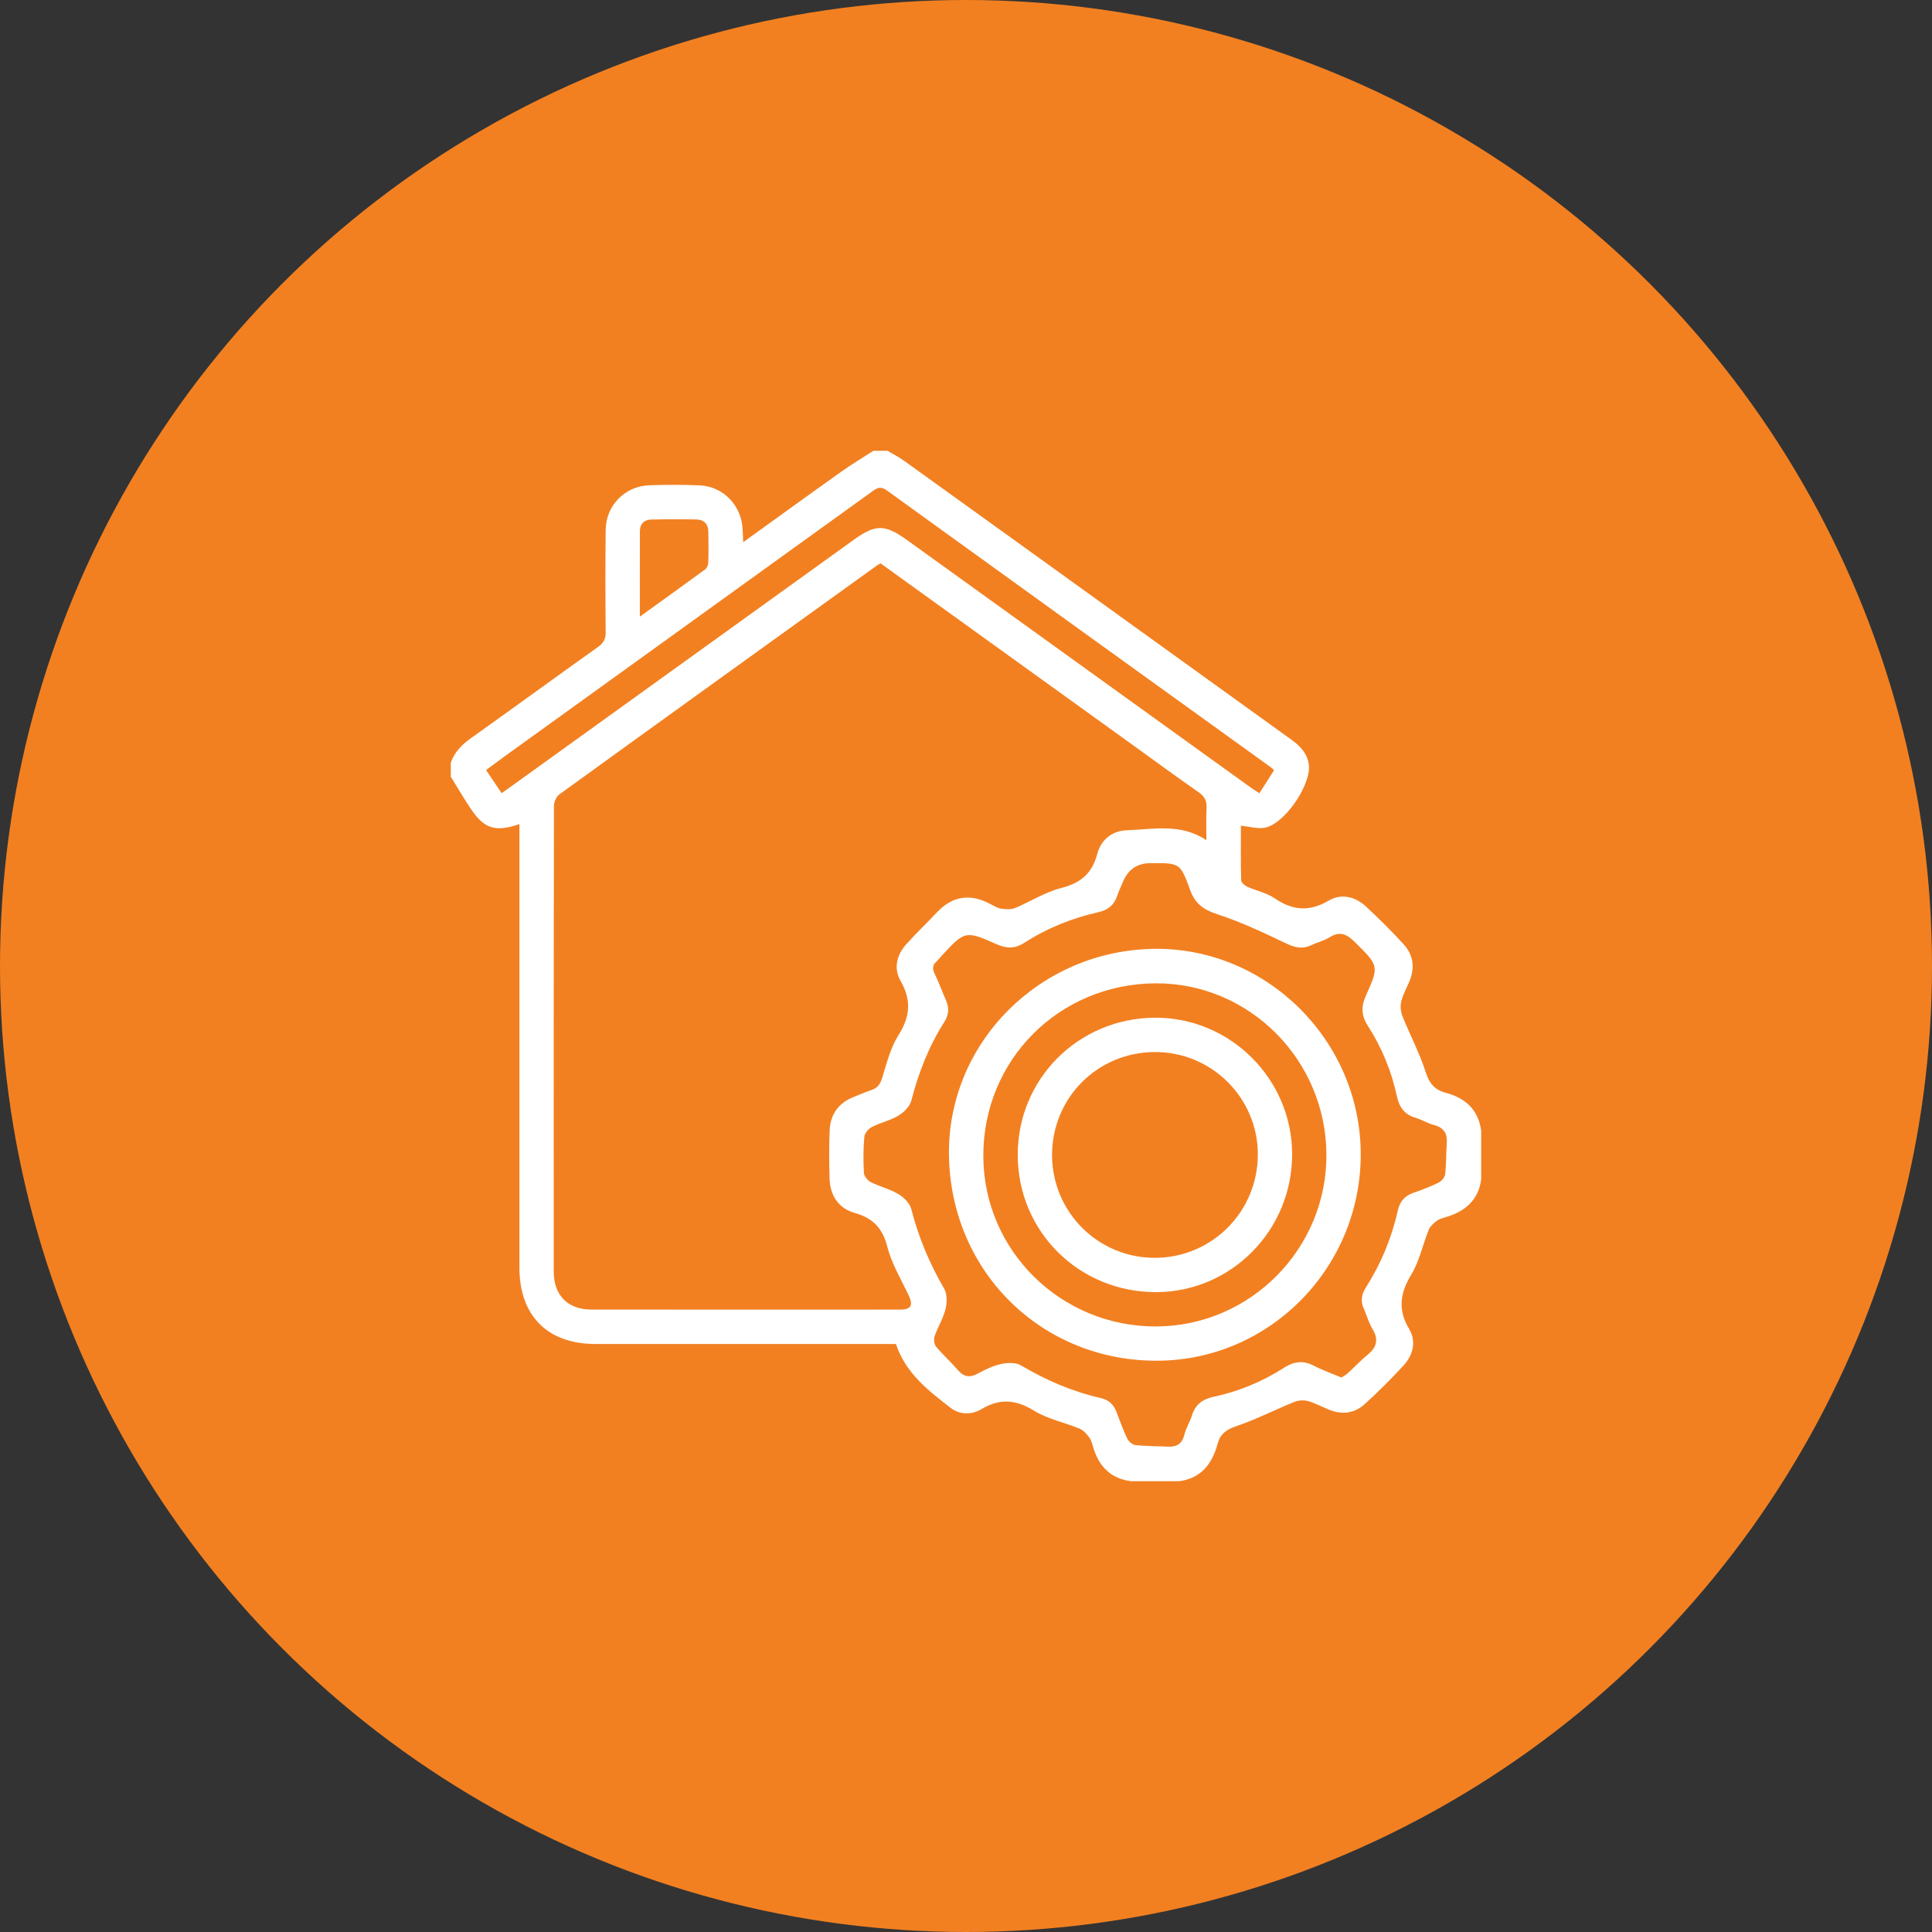 <?xml version="1.0" encoding="UTF-8"?> <svg xmlns="http://www.w3.org/2000/svg" width="60" height="60" viewBox="0 0 60 60" fill="none"><rect x="0" y="0" width="60" height="60" fill="#333333" stroke="none"/><circle cx="30" cy="30" r="30" fill="#F28021"></circle><path d="M14 24.125V23.688C14.115 23.348 14.352 23.119 14.642 22.913C15.956 21.979 17.257 21.027 18.57 20.093C18.741 19.971 18.812 19.848 18.81 19.637C18.8 18.575 18.797 17.514 18.81 16.453C18.818 15.703 19.402 15.102 20.148 15.072C20.668 15.051 21.189 15.052 21.709 15.072C22.469 15.1 23.043 15.707 23.065 16.473C23.068 16.58 23.074 16.688 23.081 16.837C24.128 16.084 25.128 15.358 26.135 14.643C26.455 14.414 26.794 14.213 27.125 14C27.271 14 27.417 14 27.562 14C27.731 14.1 27.907 14.188 28.066 14.302C30.077 15.746 32.085 17.194 34.093 18.641C36.093 20.082 38.093 21.524 40.094 22.963C40.364 23.157 40.586 23.375 40.644 23.723C40.748 24.344 39.883 25.619 39.259 25.709C39.036 25.742 38.797 25.669 38.537 25.642C38.537 26.197 38.53 26.767 38.545 27.337C38.547 27.406 38.651 27.5 38.729 27.536C39.013 27.664 39.337 27.727 39.587 27.898C40.148 28.283 40.668 28.32 41.267 27.968C41.657 27.74 42.088 27.842 42.423 28.154C42.826 28.529 43.218 28.918 43.59 29.324C43.888 29.65 43.947 30.043 43.778 30.458C43.692 30.67 43.576 30.873 43.519 31.092C43.483 31.233 43.495 31.409 43.549 31.544C43.784 32.132 44.083 32.697 44.276 33.296C44.388 33.645 44.55 33.844 44.891 33.935C45.507 34.098 45.915 34.462 46 35.124V36.624C45.913 37.276 45.498 37.621 44.903 37.799C44.803 37.829 44.696 37.857 44.616 37.917C44.518 37.991 44.413 38.085 44.37 38.193C44.183 38.655 44.082 39.164 43.828 39.584C43.479 40.163 43.404 40.673 43.762 41.273C43.99 41.655 43.889 42.077 43.592 42.402C43.206 42.823 42.799 43.228 42.375 43.612C42.067 43.891 41.687 43.941 41.293 43.787C41.071 43.699 40.859 43.579 40.631 43.514C40.5 43.477 40.331 43.484 40.205 43.535C39.599 43.779 39.013 44.081 38.396 44.29C38.085 44.395 37.898 44.53 37.813 44.841C37.645 45.456 37.307 45.907 36.625 46H35.125C34.476 45.917 34.114 45.522 33.942 44.917C33.913 44.818 33.884 44.71 33.822 44.632C33.741 44.528 33.642 44.416 33.526 44.367C33.056 44.174 32.535 44.07 32.109 43.808C31.543 43.46 31.044 43.424 30.478 43.763C30.174 43.944 29.803 43.939 29.527 43.726C28.832 43.189 28.126 42.647 27.824 41.739C27.71 41.739 27.586 41.739 27.462 41.739C24.473 41.739 21.483 41.739 18.493 41.739C17.003 41.739 16.131 40.862 16.131 39.366C16.131 34.898 16.131 30.429 16.131 25.961V25.594C15.37 25.85 15.033 25.738 14.61 25.1C14.398 24.781 14.203 24.451 14.001 24.125H14ZM27.35 17.496C27.302 17.522 27.273 17.533 27.247 17.552C23.953 19.923 20.657 22.293 17.368 24.673C17.274 24.742 17.203 24.909 17.203 25.031C17.194 29.853 17.194 34.675 17.197 39.498C17.197 40.227 17.634 40.669 18.364 40.67C21.562 40.674 24.759 40.672 27.957 40.671C28.3 40.671 28.367 40.532 28.218 40.222C27.98 39.726 27.689 39.239 27.555 38.714C27.405 38.131 27.102 37.826 26.539 37.667C26.038 37.525 25.782 37.127 25.764 36.608C25.747 36.108 25.745 35.608 25.766 35.109C25.786 34.605 26.043 34.249 26.522 34.063C26.696 33.996 26.867 33.916 27.044 33.859C27.239 33.797 27.334 33.684 27.397 33.477C27.535 33.021 27.657 32.538 27.906 32.142C28.271 31.564 28.308 31.055 27.967 30.459C27.749 30.079 27.843 29.661 28.142 29.328C28.448 28.988 28.779 28.671 29.093 28.338C29.583 27.819 30.137 27.741 30.76 28.078C30.869 28.137 30.984 28.203 31.103 28.221C31.242 28.242 31.402 28.248 31.527 28.198C32.006 27.999 32.458 27.705 32.953 27.579C33.558 27.425 33.917 27.129 34.076 26.519C34.19 26.081 34.538 25.801 34.992 25.785C35.817 25.756 36.67 25.56 37.466 26.093C37.466 25.736 37.453 25.414 37.47 25.093C37.482 24.872 37.411 24.733 37.225 24.603C36.583 24.159 35.954 23.696 35.321 23.239C32.669 21.329 30.017 19.419 27.35 17.498V17.496ZM41.655 42.781C41.715 42.742 41.79 42.708 41.848 42.654C42.056 42.465 42.248 42.257 42.465 42.08C42.747 41.851 42.828 41.612 42.627 41.28C42.509 41.087 42.451 40.858 42.357 40.65C42.253 40.42 42.276 40.209 42.41 39.998C42.883 39.254 43.219 38.451 43.411 37.591C43.474 37.306 43.629 37.135 43.901 37.042C44.166 36.95 44.43 36.849 44.681 36.725C44.771 36.681 44.87 36.562 44.881 36.467C44.917 36.148 44.907 35.822 44.931 35.502C44.953 35.197 44.837 35.019 44.535 34.938C44.336 34.886 44.153 34.771 43.955 34.711C43.615 34.609 43.454 34.383 43.382 34.045C43.214 33.265 42.913 32.533 42.483 31.863C42.281 31.547 42.262 31.272 42.415 30.931C42.838 29.989 42.817 29.994 42.084 29.264C41.832 29.012 41.614 28.903 41.286 29.111C41.112 29.22 40.902 29.268 40.713 29.357C40.443 29.484 40.213 29.428 39.947 29.301C39.246 28.968 38.539 28.63 37.803 28.392C37.371 28.252 37.112 28.061 36.958 27.633C36.654 26.793 36.635 26.801 35.727 26.806C35.314 26.808 35.029 27.005 34.869 27.396C34.81 27.54 34.742 27.682 34.692 27.828C34.596 28.111 34.411 28.261 34.113 28.328C33.296 28.512 32.523 28.821 31.818 29.276C31.533 29.46 31.277 29.467 30.97 29.331C29.972 28.891 29.968 28.898 29.218 29.711C29.175 29.757 29.14 29.81 29.093 29.851C28.965 29.961 28.947 30.074 29.023 30.233C29.154 30.503 29.256 30.788 29.378 31.064C29.485 31.304 29.463 31.523 29.323 31.744C28.843 32.497 28.526 33.316 28.302 34.18C28.256 34.361 28.072 34.544 27.902 34.646C27.648 34.799 27.341 34.864 27.073 35.002C26.968 35.056 26.852 35.197 26.842 35.307C26.81 35.68 26.808 36.057 26.83 36.43C26.836 36.53 26.947 36.663 27.043 36.712C27.322 36.851 27.635 36.925 27.9 37.083C28.07 37.183 28.254 37.368 28.301 37.55C28.525 38.425 28.867 39.241 29.322 40.021C29.419 40.188 29.412 40.46 29.362 40.662C29.29 40.951 29.122 41.214 29.025 41.498C28.992 41.592 29.011 41.748 29.071 41.821C29.283 42.077 29.534 42.299 29.751 42.552C29.939 42.771 30.125 42.79 30.374 42.654C30.601 42.53 30.843 42.414 31.093 42.36C31.289 42.318 31.547 42.308 31.707 42.403C32.483 42.863 33.299 43.216 34.178 43.416C34.428 43.472 34.582 43.614 34.671 43.845C34.779 44.127 34.88 44.412 35.011 44.682C35.054 44.772 35.175 44.87 35.268 44.88C35.598 44.915 35.932 44.909 36.265 44.927C36.54 44.941 36.711 44.843 36.782 44.556C36.834 44.346 36.956 44.155 37.021 43.947C37.127 43.611 37.354 43.45 37.692 43.378C38.472 43.212 39.203 42.908 39.873 42.479C40.189 42.277 40.471 42.242 40.804 42.414C41.071 42.553 41.358 42.653 41.656 42.779L41.655 42.781ZM39.568 23.92C39.518 23.874 39.498 23.85 39.472 23.832C35.494 20.967 31.513 18.102 27.54 15.229C27.343 15.087 27.235 15.155 27.084 15.264C23.284 18.005 19.483 20.742 15.682 23.482C15.491 23.62 15.301 23.762 15.096 23.913C15.264 24.165 15.418 24.395 15.578 24.633C15.714 24.537 15.825 24.459 15.934 24.38C19.457 21.843 22.981 19.307 26.504 16.771C27.198 16.272 27.477 16.274 28.18 16.78C31.737 19.342 35.293 21.902 38.85 24.463C38.93 24.521 39.016 24.572 39.112 24.634C39.269 24.387 39.414 24.16 39.567 23.92H39.568ZM19.872 19.149C20.587 18.634 21.245 18.163 21.898 17.684C21.953 17.643 21.993 17.548 21.996 17.477C22.006 17.155 22.004 16.832 21.998 16.51C21.994 16.273 21.862 16.138 21.629 16.133C21.161 16.124 20.692 16.123 20.224 16.135C20.008 16.14 19.874 16.268 19.873 16.493C19.87 17.355 19.872 18.218 19.872 19.149Z" fill="white"></path><path d="M29.471 35.867C29.426 32.379 32.303 29.5 35.866 29.467C39.325 29.435 42.218 32.288 42.258 35.773C42.3 39.308 39.49 42.216 35.992 42.258C32.372 42.3 29.518 39.502 29.471 35.867ZM35.885 30.538C32.886 30.557 30.531 32.919 30.538 35.902C30.544 38.844 32.958 41.215 35.925 41.194C38.843 41.173 41.212 38.769 41.193 35.847C41.174 32.906 38.788 30.52 35.884 30.538L35.885 30.538Z" fill="white"></path><path d="M31.607 35.875C31.599 33.512 33.487 31.619 35.866 31.606C38.202 31.593 40.125 33.504 40.128 35.843C40.132 38.202 38.246 40.119 35.913 40.128C33.52 40.138 31.613 38.255 31.607 35.875ZM32.673 35.883C32.681 37.653 34.116 39.075 35.883 39.063C37.649 39.052 39.066 37.62 39.063 35.848C39.062 34.086 37.616 32.658 35.85 32.672C34.071 32.686 32.666 34.106 32.673 35.883V35.883Z" fill="white"></path></svg> 